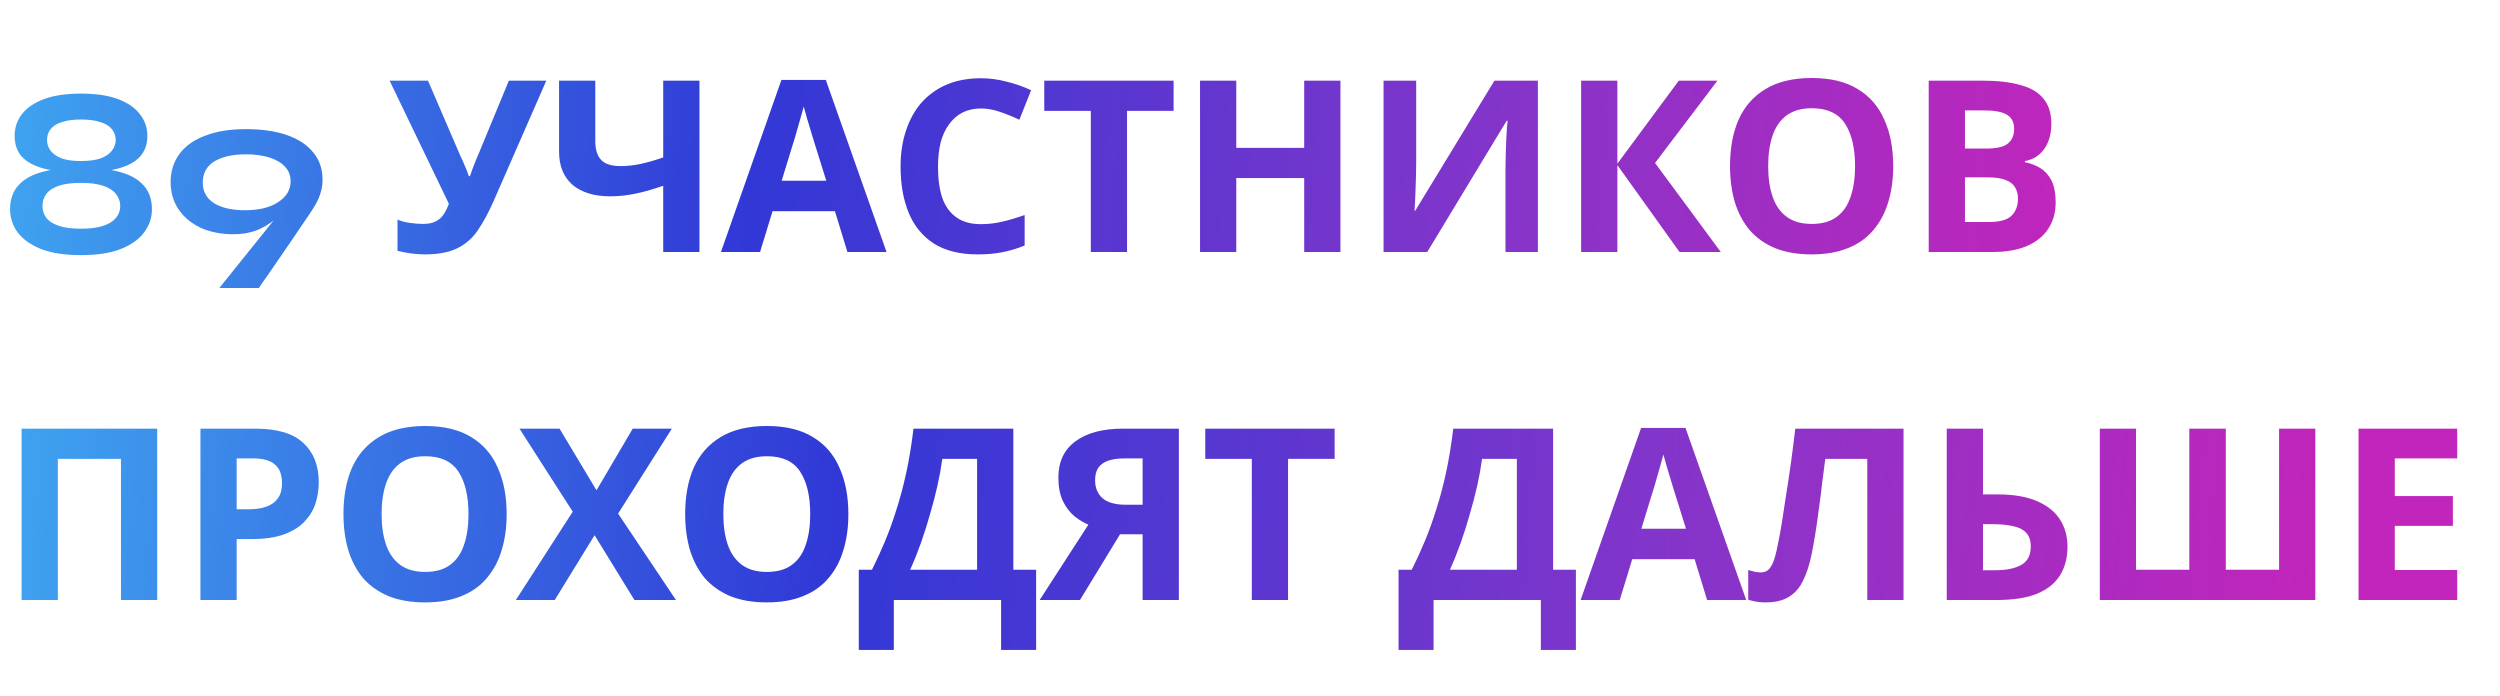 <?xml version="1.0" encoding="UTF-8"?> <svg xmlns="http://www.w3.org/2000/svg" width="1250" height="348" viewBox="0 0 1250 348" fill="none"><path d="M10.8 300V214.32H78.6V300H60.48V229.44H28.92V300H10.8ZM127.574 214.32C138.614 214.32 146.654 216.72 151.694 221.52C156.814 226.24 159.374 232.76 159.374 241.08C159.374 244.84 158.814 248.44 157.694 251.88C156.574 255.24 154.694 258.28 152.054 261C149.494 263.64 146.094 265.72 141.854 267.24C137.614 268.76 132.374 269.52 126.134 269.52H118.334V300H100.214V214.32H127.574ZM126.614 229.2H118.334V254.64H124.334C127.774 254.64 130.734 254.2 133.214 253.32C135.694 252.44 137.614 251.04 138.974 249.12C140.334 247.2 141.014 244.72 141.014 241.68C141.014 237.44 139.854 234.32 137.534 232.32C135.214 230.24 131.574 229.2 126.614 229.2ZM253.326 257.04C253.326 263.68 252.486 269.72 250.806 275.16C249.206 280.52 246.726 285.16 243.366 289.08C240.086 293 235.846 296 230.646 298.08C225.526 300.16 219.486 301.2 212.526 301.2C205.566 301.2 199.486 300.16 194.286 298.08C189.166 295.92 184.926 292.92 181.566 289.08C178.286 285.16 175.806 280.48 174.126 275.04C172.526 269.6 171.726 263.56 171.726 256.92C171.726 248.04 173.166 240.32 176.046 233.76C179.006 227.2 183.486 222.12 189.486 218.52C195.566 214.84 203.286 213 212.646 213C221.926 213 229.566 214.84 235.566 218.52C241.566 222.12 246.006 227.24 248.886 233.88C251.846 240.44 253.326 248.16 253.326 257.04ZM190.806 257.04C190.806 263.04 191.566 268.2 193.086 272.52C194.606 276.84 196.966 280.16 200.166 282.48C203.366 284.8 207.486 285.96 212.526 285.96C217.726 285.96 221.886 284.8 225.006 282.48C228.206 280.16 230.526 276.84 231.966 272.52C233.486 268.2 234.246 263.04 234.246 257.04C234.246 248 232.566 240.92 229.206 235.8C225.846 230.68 220.326 228.12 212.646 228.12C207.526 228.12 203.366 229.28 200.166 231.6C196.966 233.92 194.606 237.24 193.086 241.56C191.566 245.88 190.806 251.04 190.806 257.04ZM337.97 300H317.21L297.29 267.6L277.37 300H257.93L286.37 255.84L259.73 214.32H279.77L298.25 245.16L316.37 214.32H335.93L309.05 256.8L337.97 300ZM424.185 257.04C424.185 263.68 423.345 269.72 421.665 275.16C420.065 280.52 417.585 285.16 414.225 289.08C410.945 293 406.705 296 401.505 298.08C396.385 300.16 390.345 301.2 383.385 301.2C376.425 301.2 370.345 300.16 365.145 298.08C360.025 295.92 355.785 292.92 352.425 289.08C349.145 285.16 346.665 280.48 344.985 275.04C343.385 269.6 342.585 263.56 342.585 256.92C342.585 248.04 344.025 240.32 346.905 233.76C349.865 227.2 354.345 222.12 360.345 218.52C366.425 214.84 374.145 213 383.505 213C392.785 213 400.425 214.84 406.425 218.52C412.425 222.12 416.865 227.24 419.745 233.88C422.705 240.44 424.185 248.16 424.185 257.04ZM361.665 257.04C361.665 263.04 362.425 268.2 363.945 272.52C365.465 276.84 367.825 280.16 371.025 282.48C374.225 284.8 378.345 285.96 383.385 285.96C388.585 285.96 392.745 284.8 395.865 282.48C399.065 280.16 401.385 276.84 402.825 272.52C404.345 268.2 405.105 263.04 405.105 257.04C405.105 248 403.425 240.92 400.065 235.8C396.705 230.68 391.185 228.12 383.505 228.12C378.385 228.12 374.225 229.28 371.025 231.6C367.825 233.92 365.465 237.24 363.945 241.56C362.425 245.88 361.665 251.04 361.665 257.04ZM506.669 214.32V284.88H518.069V324.96H500.549V300H446.909V324.96H429.389V284.88H435.989C438.229 280.4 440.389 275.68 442.469 270.72C444.549 265.76 446.469 260.44 448.229 254.76C450.069 249.08 451.709 242.92 453.149 236.28C454.589 229.56 455.789 222.24 456.749 214.32H506.669ZM471.149 229.44C470.589 233.6 469.789 238.04 468.749 242.76C467.709 247.4 466.469 252.16 465.029 257.04C463.669 261.92 462.149 266.72 460.469 271.44C458.789 276.16 456.989 280.64 455.069 284.88H488.549V229.44H471.149ZM560.03 267.12L539.99 300H519.83L544.19 262.32C541.87 261.36 539.55 259.96 537.23 258.12C534.91 256.2 532.99 253.68 531.47 250.56C529.95 247.36 529.19 243.44 529.19 238.8C529.19 230.88 532.03 224.84 537.71 220.68C543.39 216.44 551.35 214.32 561.59 214.32H589.43V300H571.31V267.12H560.03ZM562.31 229.2C559.19 229.2 556.51 229.56 554.27 230.28C552.11 231 550.43 232.16 549.23 233.76C548.11 235.36 547.55 237.48 547.55 240.12C547.55 243.88 548.79 246.88 551.27 249.12C553.83 251.28 557.67 252.36 562.79 252.36H571.31V229.2H562.31ZM644.034 300H625.914V229.44H602.634V214.32H667.314V229.44H644.034V300ZM776.552 214.32V284.88H787.952V324.96H770.432V300H716.792V324.96H699.272V284.88H705.872C708.112 280.4 710.272 275.68 712.352 270.72C714.432 265.76 716.352 260.44 718.112 254.76C719.952 249.08 721.592 242.92 723.032 236.28C724.472 229.56 725.672 222.24 726.632 214.32H776.552ZM741.032 229.44C740.472 233.6 739.672 238.04 738.632 242.76C737.592 247.4 736.352 252.16 734.912 257.04C733.552 261.92 732.032 266.72 730.352 271.44C728.672 276.16 726.872 280.64 724.952 284.88H758.432V229.44H741.032ZM853.553 300L847.313 279.6H816.113L809.873 300H790.312L820.553 213.96H842.753L873.113 300H853.553ZM836.753 244.44C836.353 243.08 835.833 241.36 835.193 239.28C834.553 237.2 833.913 235.08 833.273 232.92C832.633 230.76 832.113 228.88 831.713 227.28C831.313 228.88 830.753 230.88 830.033 233.28C829.393 235.6 828.753 237.84 828.113 240C827.553 242.08 827.113 243.56 826.793 244.44L820.673 264.36H842.993L836.753 244.44ZM951.764 300H933.644V229.44H912.644C912.164 233.12 911.644 237.12 911.084 241.44C910.604 245.76 910.044 250.16 909.404 254.64C908.844 259.04 908.244 263.24 907.604 267.24C906.964 271.16 906.324 274.64 905.684 277.68C904.644 282.64 903.244 286.88 901.484 290.4C899.804 293.92 897.444 296.6 894.404 298.44C891.444 300.28 887.564 301.2 882.764 301.2C881.164 301.2 879.644 301.08 878.204 300.84C876.764 300.6 875.404 300.28 874.124 299.88V285C875.164 285.32 876.164 285.6 877.124 285.84C878.164 286.08 879.284 286.2 880.484 286.2C882.084 286.2 883.404 285.68 884.444 284.64C885.484 283.6 886.404 281.84 887.204 279.36C888.004 276.8 888.804 273.28 889.604 268.8C890.004 266.88 890.484 264.16 891.044 260.64C891.604 257.04 892.244 252.84 892.964 248.04C893.764 243.16 894.564 237.88 895.364 232.2C896.164 226.44 896.924 220.48 897.644 214.32H951.764V300ZM973.378 300V214.32H991.498V247.2H998.698C1006.78 247.2 1013.38 248.32 1018.5 250.56C1023.7 252.8 1027.54 255.88 1030.02 259.8C1032.5 263.72 1033.74 268.2 1033.74 273.24C1033.74 278.84 1032.5 283.64 1030.02 287.64C1027.54 291.64 1023.7 294.72 1018.5 296.88C1013.3 298.96 1006.58 300 998.338 300H973.378ZM997.618 285.12C1003.14 285.12 1007.46 284.24 1010.58 282.48C1013.78 280.72 1015.38 277.64 1015.38 273.24C1015.38 270.2 1014.58 267.88 1012.98 266.28C1011.46 264.68 1009.26 263.6 1006.38 263.04C1003.58 262.4 1000.18 262.08 996.178 262.08H991.498V285.12H997.618ZM1157.66 300H1049.9V214.32H1068.02V284.88H1094.66V214.32H1112.9V284.88H1139.54V214.32H1157.66V300ZM1228.6 300H1179.28V214.32H1228.6V229.2H1197.4V248.04H1226.44V262.92H1197.4V285H1228.6V300Z" fill="url(#paint0_linear_708_15)"></path><path d="M40.44 86.16C33.24 86.16 27.16 85.56 22.2 84.36C17.32 83.08 13.6 81.12 11.04 78.48C8.56 75.76 7.32 72.24 7.32 67.92C7.32 63.84 8.52 60.24 10.92 57.12C13.4 53.92 17.08 51.4 21.96 49.56C26.84 47.72 33 46.8 40.44 46.8C47.96 46.8 54.16 47.72 59.04 49.56C63.92 51.4 67.56 53.92 69.96 57.12C72.44 60.24 73.68 63.84 73.68 67.92C73.68 72.24 72.4 75.76 69.84 78.48C67.36 81.12 63.64 83.08 58.68 84.36C53.72 85.56 47.64 86.16 40.44 86.16ZM40.44 80.52C44.44 80.52 47.72 80.08 50.28 79.2C52.84 78.24 54.72 76.96 55.92 75.36C57.2 73.76 57.84 71.96 57.84 69.96C57.84 67.88 57.2 66.08 55.92 64.56C54.72 63.04 52.84 61.88 50.28 61.08C47.72 60.2 44.44 59.76 40.44 59.76C36.52 59.76 33.32 60.2 30.84 61.08C28.36 61.88 26.52 63.04 25.32 64.56C24.12 66.08 23.52 67.88 23.52 69.96C23.52 71.96 24.12 73.76 25.32 75.36C26.52 76.96 28.36 78.24 30.84 79.2C33.32 80.08 36.52 80.52 40.44 80.52ZM40.44 127.56C32.52 127.56 25.92 126.56 20.64 124.56C15.44 122.48 11.52 119.72 8.88 116.28C6.32 112.76 5.04 108.88 5.04 104.64C5.04 99.68 6.44 95.68 9.24 92.64C12.04 89.52 16.08 87.28 21.36 85.92C26.64 84.48 33 83.76 40.44 83.76C47.96 83.76 54.36 84.48 59.64 85.92C64.92 87.28 68.96 89.52 71.76 92.64C74.56 95.68 75.96 99.68 75.96 104.64C75.96 108.88 74.64 112.76 72 116.28C69.44 119.72 65.52 122.48 60.24 124.56C55.04 126.56 48.44 127.56 40.44 127.56ZM40.44 114.36C45 114.36 48.72 113.88 51.6 112.92C54.48 111.96 56.6 110.64 57.96 108.96C59.4 107.2 60.12 105.24 60.12 103.08C60.12 100.76 59.4 98.72 57.96 96.96C56.6 95.2 54.48 93.84 51.6 92.88C48.72 91.92 45 91.44 40.44 91.44C35.96 91.44 32.28 91.92 29.4 92.88C26.6 93.84 24.52 95.2 23.16 96.96C21.88 98.72 21.24 100.76 21.24 103.08C21.24 105.24 21.88 107.2 23.16 108.96C24.52 110.64 26.6 111.96 29.4 112.92C32.28 113.88 35.96 114.36 40.44 114.36ZM116.737 117.12C110.577 117.12 105.097 116.04 100.297 113.88C95.577 111.64 91.897 108.56 89.257 104.64C86.617 100.72 85.297 96.12 85.297 90.84C85.377 85.4 86.897 80.72 89.857 76.8C92.817 72.88 97.097 69.88 102.697 67.8C108.297 65.64 115.057 64.56 122.977 64.56C130.977 64.56 137.817 65.56 143.497 67.56C149.257 69.56 153.657 72.48 156.697 76.32C159.817 80.08 161.337 84.72 161.257 90.24C161.257 92.32 160.897 94.52 160.177 96.84C159.457 99.16 158.217 101.68 156.457 104.4C156.217 104.8 155.537 105.84 154.417 107.52C153.377 109.12 152.017 111.12 150.337 113.52C148.737 115.92 146.977 118.52 145.057 121.32C143.217 124.04 141.377 126.72 139.537 129.36C137.697 132.08 136.017 134.52 134.497 136.68C132.977 138.92 131.737 140.68 130.777 141.96C129.897 143.32 129.457 144 129.457 144H109.657L150.097 93.72L154.897 90.12C151.777 94.28 148.777 98.04 145.897 101.4C143.017 104.68 140.137 107.52 137.257 109.92C134.377 112.24 131.257 114.04 127.897 115.32C124.537 116.52 120.817 117.12 116.737 117.12ZM122.977 77.16C116.417 77.16 111.177 78.32 107.257 80.64C103.417 82.96 101.457 86.44 101.377 91.08C101.297 95.56 103.137 99.04 106.897 101.52C110.737 103.92 115.937 105.12 122.497 105.12C129.377 105.12 134.857 103.8 138.937 101.16C143.097 98.52 145.217 95.12 145.297 90.96C145.377 87.92 144.457 85.4 142.537 83.4C140.617 81.32 137.977 79.76 134.617 78.72C131.257 77.68 127.377 77.16 122.977 77.16ZM246.634 100.92C244.234 106.36 241.674 111.08 238.954 115.08C236.314 119 232.914 122 228.754 124.08C224.594 126.16 219.154 127.2 212.434 127.2C210.354 127.2 208.074 127.04 205.594 126.72C203.114 126.4 200.834 125.96 198.754 125.4V109.8C200.674 110.6 202.794 111.16 205.114 111.48C207.434 111.8 209.594 111.96 211.594 111.96C214.234 111.96 216.354 111.52 217.954 110.64C219.634 109.76 220.954 108.56 221.914 107.04C222.954 105.44 223.794 103.72 224.434 101.88L194.794 40.32H213.994L229.954 77.4C230.354 78.2 230.834 79.24 231.394 80.52C231.954 81.8 232.514 83.12 233.074 84.48C233.634 85.84 234.074 87.04 234.394 88.08H234.994C235.314 87.12 235.714 85.96 236.194 84.6C236.754 83.16 237.314 81.72 237.874 80.28C238.514 78.76 239.074 77.44 239.554 76.32L254.434 40.32H273.154L246.634 100.92ZM349.724 126H331.604V92.88C326.564 94.64 321.924 95.96 317.684 96.84C313.524 97.72 309.324 98.16 305.084 98.16C297.084 98.16 290.804 96.24 286.244 92.4C281.764 88.48 279.524 82.92 279.524 75.72V40.32H297.644V70.56C297.644 74.72 298.604 77.84 300.524 79.92C302.444 82 305.684 83.04 310.244 83.04C313.604 83.04 316.964 82.68 320.324 81.96C323.684 81.24 327.444 80.16 331.604 78.72V40.32H349.724V126ZM423.709 126L417.469 105.6H386.269L380.029 126H360.469L390.709 39.96H412.909L443.269 126H423.709ZM406.909 70.44C406.509 69.08 405.989 67.36 405.349 65.28C404.709 63.2 404.069 61.08 403.429 58.92C402.789 56.76 402.269 54.88 401.869 53.28C401.469 54.88 400.909 56.88 400.189 59.28C399.549 61.6 398.909 63.84 398.269 66C397.709 68.08 397.269 69.56 396.949 70.44L390.829 90.36H413.149L406.909 70.44ZM490.48 54.24C487.04 54.24 483.96 54.92 481.24 56.28C478.6 57.64 476.36 59.6 474.52 62.16C472.68 64.64 471.28 67.68 470.32 71.28C469.44 74.88 469 78.92 469 83.4C469 89.48 469.72 94.68 471.16 99C472.68 103.24 475.04 106.48 478.24 108.72C481.44 110.96 485.52 112.08 490.48 112.08C494 112.08 497.48 111.68 500.92 110.88C504.44 110.08 508.24 108.96 512.32 107.52V122.76C508.56 124.28 504.84 125.4 501.16 126.12C497.48 126.84 493.36 127.2 488.8 127.2C480 127.2 472.72 125.4 466.96 121.8C461.28 118.12 457.08 113 454.36 106.44C451.64 99.8 450.28 92.08 450.28 83.28C450.28 76.8 451.16 70.88 452.92 65.52C454.68 60.08 457.24 55.4 460.6 51.48C464.04 47.56 468.24 44.52 473.2 42.36C478.24 40.2 484 39.12 490.48 39.12C494.72 39.12 498.96 39.68 503.2 40.8C507.52 41.84 511.64 43.28 515.56 45.12L509.68 59.88C506.48 58.36 503.24 57.04 499.96 55.92C496.76 54.8 493.6 54.24 490.48 54.24ZM563.527 126H545.407V55.44H522.127V40.32H586.807V55.44H563.527V126ZM670.219 126H652.099V89.04H618.139V126H600.019V40.32H618.139V73.92H652.099V40.32H670.219V126ZM691.777 40.32H708.097V81.72C708.097 83.72 708.057 85.96 707.977 88.44C707.897 90.92 707.817 93.36 707.737 95.76C707.657 98.08 707.577 100.12 707.497 101.88C707.417 103.56 707.337 104.72 707.257 105.36H707.617L747.217 40.32H768.937V126H752.737V84.84C752.737 82.68 752.777 80.32 752.857 77.76C752.937 75.12 753.017 72.6 753.097 70.2C753.257 67.8 753.377 65.72 753.457 63.96C753.617 62.12 753.737 60.92 753.817 60.36H753.337L713.617 126H691.777V40.32ZM860.406 126H839.766L808.686 82.56V126H790.566V40.32H808.686V81.84L839.406 40.32H858.726L827.526 81.48L860.406 126ZM946.607 83.04C946.607 89.68 945.767 95.72 944.087 101.16C942.487 106.52 940.007 111.16 936.647 115.08C933.367 119 929.127 122 923.927 124.08C918.807 126.16 912.767 127.2 905.807 127.2C898.847 127.2 892.767 126.16 887.567 124.08C882.447 121.92 878.207 118.92 874.847 115.08C871.567 111.16 869.087 106.48 867.407 101.04C865.807 95.6 865.007 89.56 865.007 82.92C865.007 74.04 866.447 66.32 869.327 59.76C872.287 53.2 876.767 48.12 882.767 44.52C888.847 40.84 896.567 39 905.927 39C915.207 39 922.847 40.84 928.847 44.52C934.847 48.12 939.287 53.24 942.167 59.88C945.127 66.44 946.607 74.16 946.607 83.04ZM884.087 83.04C884.087 89.04 884.847 94.2 886.367 98.52C887.887 102.84 890.247 106.16 893.447 108.48C896.647 110.8 900.767 111.96 905.807 111.96C911.007 111.96 915.167 110.8 918.287 108.48C921.487 106.16 923.807 102.84 925.247 98.52C926.767 94.2 927.527 89.04 927.527 83.04C927.527 74 925.847 66.92 922.487 61.8C919.127 56.68 913.607 54.12 905.927 54.12C900.807 54.12 896.647 55.28 893.447 57.6C890.247 59.92 887.887 63.24 886.367 67.56C884.847 71.88 884.087 77.04 884.087 83.04ZM990.995 40.32C998.595 40.32 1004.95 41.04 1010.07 42.48C1015.27 43.84 1019.15 46.12 1021.71 49.32C1024.35 52.44 1025.67 56.68 1025.67 62.04C1025.67 65.24 1025.15 68.16 1024.11 70.8C1023.07 73.44 1021.55 75.6 1019.55 77.28C1017.63 78.96 1015.27 80.04 1012.47 80.52V81.12C1015.35 81.68 1017.95 82.68 1020.27 84.12C1022.59 85.56 1024.43 87.64 1025.79 90.36C1027.15 93.08 1027.83 96.68 1027.83 101.16C1027.83 106.36 1026.55 110.84 1023.99 114.6C1021.51 118.28 1017.91 121.12 1013.19 123.12C1008.47 125.04 1002.87 126 996.395 126H964.355V40.32H990.995ZM993.035 74.28C998.315 74.28 1001.95 73.44 1003.95 71.76C1006.03 70.08 1007.07 67.64 1007.07 64.44C1007.07 61.16 1005.87 58.8 1003.47 57.36C1001.07 55.92 997.275 55.2 992.075 55.2H982.475V74.28H993.035ZM982.475 88.68V111H994.355C999.795 111 1003.59 109.96 1005.75 107.88C1007.91 105.72 1008.99 102.88 1008.99 99.36C1008.99 97.2 1008.51 95.32 1007.55 93.72C1006.67 92.12 1005.11 90.88 1002.87 90C1000.63 89.12 997.595 88.68 993.755 88.68H982.475Z" fill="url(#paint1_linear_708_15)"></path><defs><linearGradient id="paint0_linear_708_15" x1="0" y1="174" x2="1160.82" y2="262.085" gradientUnits="userSpaceOnUse"><stop stop-color="#3FA6F0"></stop><stop offset="0.363" stop-color="#3138D6"></stop><stop offset="0.713" stop-color="#8235CA"></stop><stop offset="0.998" stop-color="#C125BB"></stop></linearGradient><linearGradient id="paint1_linear_708_15" x1="0" y1="0" x2="1042.19" y2="70.922" gradientUnits="userSpaceOnUse"><stop stop-color="#3FA6F0"></stop><stop offset="0.363" stop-color="#3138D6"></stop><stop offset="0.713" stop-color="#8235CA"></stop><stop offset="0.998" stop-color="#C125BB"></stop></linearGradient></defs></svg> 